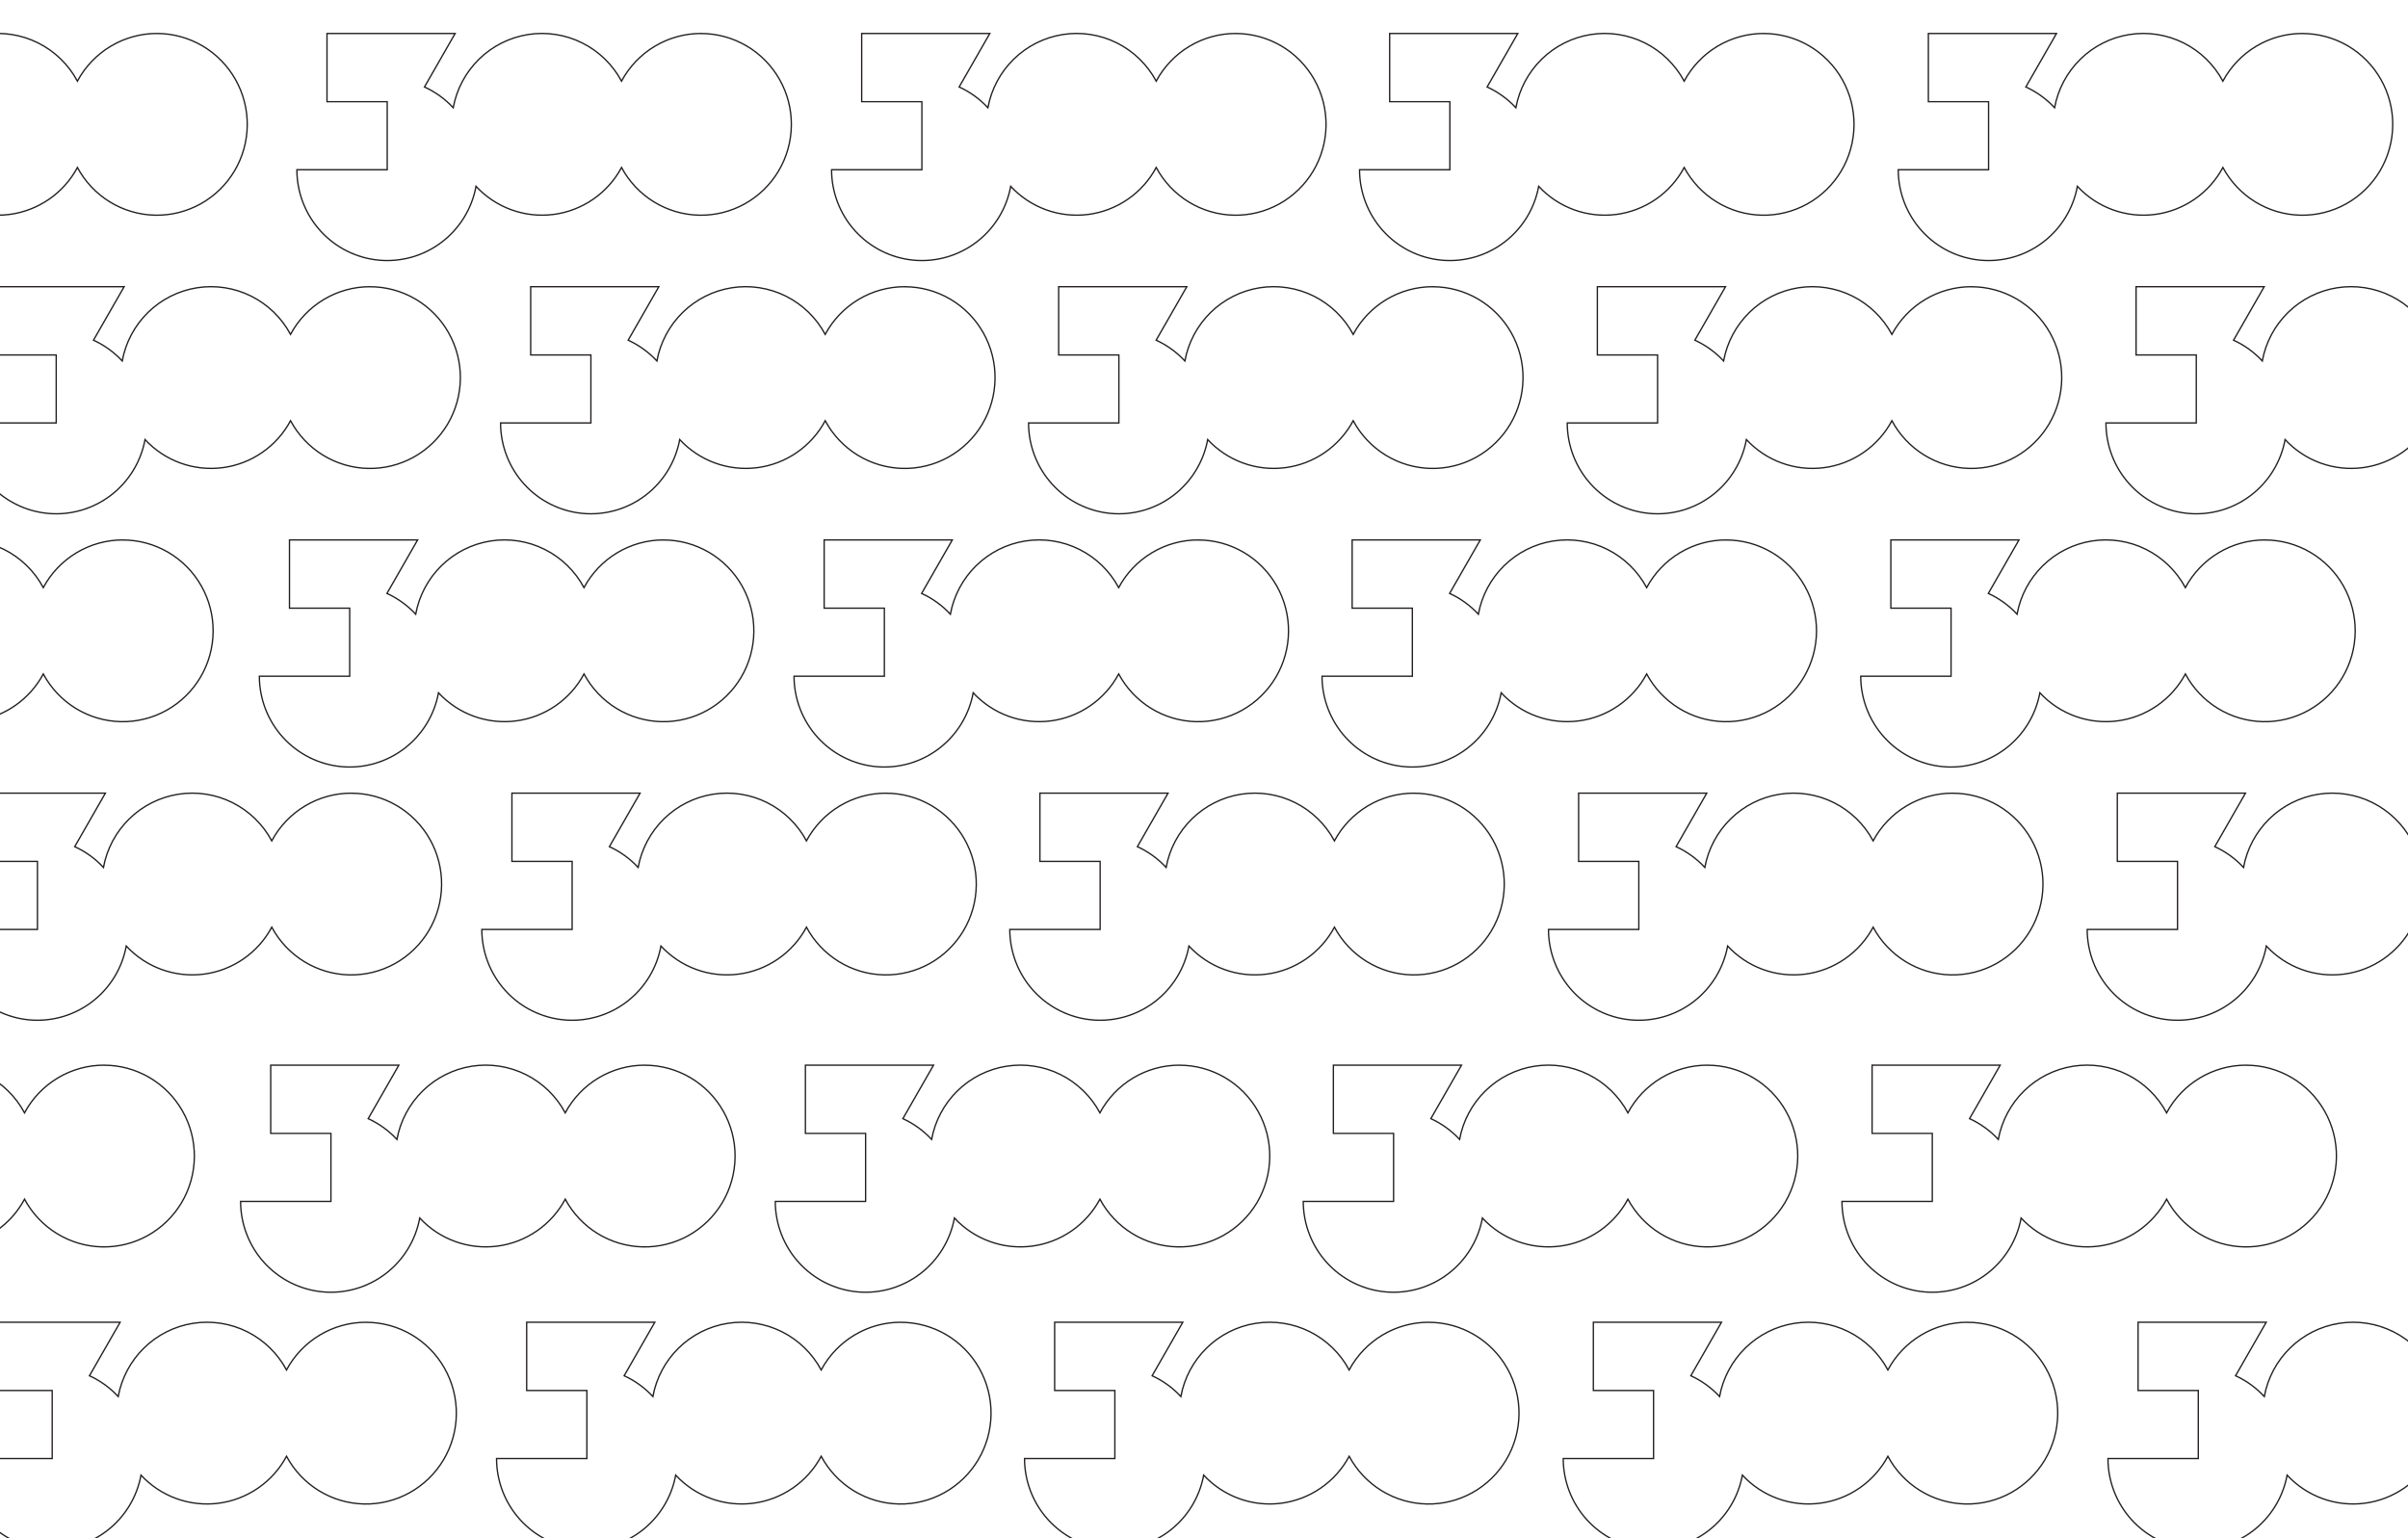 <?xml version="1.0" encoding="UTF-8"?> <!-- Generator: Adobe Illustrator 28.1.0, SVG Export Plug-In . SVG Version: 6.00 Build 0) --> <svg xmlns="http://www.w3.org/2000/svg" xmlns:xlink="http://www.w3.org/1999/xlink" id="Layer_1" x="0px" y="0px" viewBox="0 0 1796.94 1147.89" style="enable-background:new 0 0 1796.94 1147.89;" xml:space="preserve"> <style type="text/css"> .st0{fill:none;stroke:#231F20;stroke-miterlimit:10;} </style> <path class="st0" d="M523.13,24.98c-12.16,0-24.09,3.3-34.54,9.57c-10.44,6.26-19.01,15.25-24.79,26.01 c-6.63-12.35-16.9-22.32-29.39-28.55c-12.5-6.23-26.61-8.4-40.39-6.23c-13.78,2.18-26.55,8.6-36.54,18.38 c-10,9.78-16.73,22.44-19.28,36.24c-6.07-6.53-13.35-11.8-21.44-15.5l22.88-39.92h-95.62v50.92h44.93v50.78h-67.41 c0.01,16.9,6.29,33.19,17.62,45.68c11.33,12.48,26.88,20.26,43.61,21.82c16.73,1.55,33.44-3.24,46.84-13.43 c13.4-10.19,22.54-25.05,25.62-41.67c7.3,7.86,16.36,13.87,26.42,17.51c10.06,3.65,20.84,4.83,31.45,3.46 c10.61-1.37,20.74-5.27,29.56-11.36c8.82-6.09,16.07-14.2,21.15-23.67c5.66,10.55,14,19.4,24.16,25.65 c10.17,6.25,21.8,9.68,33.71,9.94c11.91,0.26,23.68-2.67,34.1-8.47c10.42-5.81,19.13-14.29,25.24-24.58 c6.1-10.29,9.39-22.03,9.52-34.01c0.13-11.98-2.9-23.79-8.79-34.21s-14.41-19.09-24.71-25.12c-10.3-6.03-22-9.21-33.91-9.21 L523.13,24.98z"></path> <path class="st0" d="M117.09,24.98c-12.16,0-24.09,3.3-34.54,9.57C72.11,40.81,63.55,49.8,57.77,60.56 c-6.63-12.35-16.9-22.32-29.39-28.55c-12.5-6.23-26.61-8.4-40.39-6.23c-13.78,2.18-26.55,8.6-36.54,18.38 c-10,9.78-16.73,22.44-19.28,36.24c-6.07-6.53-13.35-11.8-21.44-15.5l22.88-39.92h-95.62v50.92h44.93v50.78h-67.41 c0.01,16.9,6.29,33.19,17.62,45.68c11.33,12.48,26.88,20.26,43.61,21.82c16.73,1.55,33.44-3.24,46.84-13.43 c13.4-10.19,22.54-25.05,25.62-41.67c7.3,7.86,16.36,13.87,26.42,17.51c10.06,3.65,20.84,4.83,31.45,3.46 c10.61-1.37,20.74-5.27,29.56-11.36c8.82-6.09,16.07-14.2,21.15-23.67c5.66,10.55,14,19.4,24.16,25.65 c10.17,6.25,21.8,9.68,33.71,9.94c11.91,0.26,23.68-2.67,34.1-8.47c10.42-5.81,19.13-14.29,25.24-24.58 c6.1-10.29,9.39-22.03,9.52-34.01c0.13-11.98-2.9-23.79-8.79-34.21C169.82,48.9,161.3,40.23,151,34.2c-10.3-6.03-22-9.21-33.91-9.21 L117.09,24.98z"></path> <path class="st0" d="M922.13,24.98c-12.16,0-24.09,3.3-34.54,9.57c-10.44,6.26-19.01,15.25-24.79,26.01 c-6.63-12.35-16.9-22.32-29.39-28.55c-12.5-6.23-26.61-8.4-40.39-6.23c-13.78,2.18-26.55,8.6-36.54,18.38 c-10,9.78-16.73,22.44-19.28,36.24c-6.07-6.53-13.35-11.8-21.44-15.5l22.88-39.92h-95.62v50.92h44.93v50.78h-67.41 c0.01,16.9,6.29,33.19,17.62,45.68c11.33,12.48,26.88,20.26,43.61,21.82c16.73,1.55,33.44-3.24,46.84-13.43 c13.4-10.19,22.54-25.05,25.62-41.67c7.3,7.86,16.36,13.87,26.42,17.51c10.06,3.65,20.84,4.83,31.45,3.46 c10.61-1.37,20.74-5.27,29.56-11.36c8.82-6.09,16.07-14.2,21.15-23.67c5.66,10.55,14,19.4,24.16,25.65 c10.17,6.25,21.8,9.68,33.71,9.94c11.91,0.26,23.68-2.67,34.1-8.47c10.42-5.81,19.13-14.29,25.24-24.58 c6.1-10.29,9.39-22.03,9.52-34.01c0.13-11.98-2.9-23.79-8.79-34.21s-14.41-19.09-24.71-25.12c-10.3-6.03-22-9.21-33.91-9.21 L922.13,24.98z"></path> <path class="st0" d="M1316.13,24.98c-12.16,0-24.09,3.3-34.54,9.57c-10.44,6.26-19.01,15.25-24.79,26.01 c-6.63-12.35-16.9-22.32-29.39-28.55c-12.5-6.23-26.61-8.4-40.39-6.23c-13.78,2.18-26.55,8.6-36.54,18.38 c-10,9.78-16.73,22.44-19.28,36.24c-6.07-6.53-13.35-11.8-21.44-15.5l22.88-39.92h-95.62v50.92h44.93v50.78h-67.41 c0.01,16.9,6.29,33.19,17.62,45.68c11.33,12.48,26.88,20.26,43.61,21.82c16.73,1.55,33.44-3.24,46.84-13.43 c13.4-10.19,22.54-25.05,25.62-41.67c7.3,7.86,16.36,13.87,26.42,17.51c10.06,3.65,20.84,4.83,31.45,3.46 c10.61-1.37,20.74-5.27,29.56-11.36c8.82-6.09,16.07-14.2,21.15-23.67c5.66,10.55,14,19.4,24.16,25.65 c10.17,6.25,21.8,9.68,33.71,9.94c11.91,0.26,23.68-2.67,34.1-8.47c10.42-5.81,19.13-14.29,25.24-24.58 c6.1-10.29,9.39-22.03,9.52-34.01c0.13-11.98-2.9-23.79-8.79-34.21s-14.41-19.09-24.71-25.12c-10.3-6.03-22-9.21-33.91-9.21 L1316.13,24.98z"></path> <path class="st0" d="M1718.13,24.98c-12.16,0-24.09,3.3-34.54,9.57c-10.44,6.26-19.01,15.25-24.79,26.01 c-6.63-12.35-16.9-22.32-29.39-28.55c-12.5-6.23-26.61-8.4-40.39-6.23c-13.78,2.18-26.55,8.6-36.54,18.38 c-10,9.78-16.73,22.44-19.28,36.24c-6.07-6.53-13.35-11.8-21.44-15.5l22.88-39.92h-95.62v50.92h44.93v50.78h-67.41 c0.01,16.9,6.29,33.19,17.62,45.68c11.33,12.48,26.88,20.26,43.61,21.82c16.73,1.55,33.44-3.24,46.84-13.43 c13.4-10.19,22.54-25.05,25.62-41.67c7.3,7.86,16.36,13.87,26.42,17.51c10.06,3.65,20.84,4.83,31.45,3.46 c10.61-1.37,20.74-5.27,29.56-11.36c8.82-6.09,16.07-14.2,21.15-23.67c5.66,10.55,14,19.4,24.16,25.65 c10.17,6.25,21.8,9.68,33.71,9.94c11.91,0.26,23.68-2.67,34.1-8.47c10.42-5.81,19.13-14.29,25.24-24.58 c6.1-10.29,9.39-22.03,9.52-34.01c0.13-11.98-2.9-23.79-8.79-34.21s-14.41-19.09-24.71-25.12c-10.3-6.03-22-9.21-33.91-9.21 L1718.13,24.98z"></path> <path class="st0" d="M276.13,213.98c-12.16,0-24.09,3.3-34.54,9.57c-10.44,6.26-19.01,15.25-24.79,26.01 c-6.63-12.35-16.9-22.32-29.39-28.55c-12.5-6.23-26.61-8.4-40.39-6.23c-13.78,2.18-26.55,8.6-36.54,18.38 c-10,9.78-16.73,22.44-19.28,36.24c-6.07-6.53-13.35-11.8-21.44-15.5l22.88-39.92H-2.98v50.92h44.93v50.78h-67.41 c0.01,16.9,6.29,33.19,17.62,45.68c11.33,12.48,26.88,20.26,43.61,21.82c16.73,1.55,33.44-3.24,46.84-13.43 c13.4-10.19,22.54-25.05,25.62-41.67c7.3,7.86,16.36,13.87,26.42,17.51c10.06,3.65,20.84,4.83,31.45,3.46 c10.61-1.37,20.74-5.27,29.56-11.36c8.82-6.09,16.07-14.2,21.15-23.67c5.66,10.55,14,19.4,24.16,25.65 c10.17,6.25,21.8,9.68,33.71,9.94c11.91,0.26,23.68-2.67,34.1-8.47c10.42-5.81,19.13-14.29,25.24-24.58 c6.1-10.29,9.39-22.03,9.52-34.01c0.13-11.98-2.9-23.79-8.79-34.21c-5.88-10.42-14.41-19.09-24.71-25.12 c-10.3-6.03-22-9.21-33.91-9.21L276.13,213.98z"></path> <path class="st0" d="M675.13,213.98c-12.16,0-24.09,3.3-34.54,9.57c-10.44,6.26-19.01,15.25-24.79,26.01 c-6.63-12.35-16.9-22.32-29.39-28.55c-12.5-6.23-26.61-8.4-40.39-6.23c-13.78,2.18-26.55,8.6-36.54,18.38 c-10,9.78-16.73,22.44-19.28,36.24c-6.07-6.53-13.35-11.8-21.44-15.5l22.88-39.92h-95.62v50.92h44.93v50.78h-67.41 c0.01,16.9,6.29,33.19,17.62,45.68c11.33,12.48,26.88,20.26,43.61,21.82c16.73,1.55,33.44-3.24,46.84-13.43 c13.4-10.19,22.54-25.05,25.62-41.67c7.3,7.86,16.36,13.87,26.42,17.51c10.06,3.65,20.84,4.83,31.45,3.46 c10.61-1.37,20.74-5.27,29.56-11.36c8.82-6.09,16.07-14.2,21.15-23.67c5.66,10.55,14,19.4,24.16,25.65 c10.17,6.25,21.8,9.68,33.71,9.94c11.91,0.26,23.68-2.67,34.1-8.47c10.42-5.81,19.13-14.29,25.24-24.58 c6.1-10.29,9.39-22.03,9.52-34.01c0.13-11.98-2.9-23.79-8.79-34.21s-14.41-19.09-24.71-25.12c-10.3-6.03-22-9.21-33.91-9.21 L675.13,213.98z"></path> <path class="st0" d="M1069.13,213.98c-12.16,0-24.09,3.3-34.54,9.57c-10.44,6.26-19.01,15.25-24.79,26.01 c-6.63-12.35-16.9-22.32-29.39-28.55c-12.5-6.23-26.61-8.4-40.39-6.23c-13.78,2.18-26.55,8.6-36.54,18.38 c-10,9.78-16.73,22.44-19.28,36.24c-6.07-6.53-13.35-11.8-21.44-15.5l22.88-39.92h-95.62v50.92h44.93v50.78h-67.41 c0.01,16.9,6.29,33.19,17.62,45.68c11.33,12.48,26.88,20.26,43.61,21.82c16.73,1.55,33.44-3.24,46.84-13.43 c13.4-10.19,22.54-25.05,25.62-41.67c7.3,7.86,16.36,13.87,26.42,17.51c10.06,3.65,20.84,4.83,31.45,3.46 c10.61-1.37,20.74-5.27,29.56-11.36c8.82-6.09,16.07-14.2,21.15-23.67c5.66,10.55,14,19.4,24.16,25.65 c10.17,6.25,21.8,9.68,33.71,9.94c11.91,0.26,23.68-2.67,34.1-8.47c10.42-5.81,19.13-14.29,25.24-24.58 c6.1-10.29,9.39-22.03,9.52-34.01c0.13-11.98-2.9-23.79-8.79-34.21s-14.41-19.09-24.71-25.12c-10.3-6.03-22-9.21-33.91-9.21 L1069.13,213.98z"></path> <path class="st0" d="M1471.13,213.98c-12.16,0-24.09,3.3-34.54,9.57c-10.44,6.26-19.01,15.25-24.79,26.01 c-6.63-12.35-16.9-22.32-29.39-28.55c-12.5-6.23-26.61-8.4-40.39-6.23c-13.78,2.18-26.55,8.6-36.54,18.38 c-10,9.78-16.73,22.44-19.28,36.24c-6.07-6.53-13.35-11.8-21.44-15.5l22.88-39.92h-95.62v50.92h44.93v50.78h-67.41 c0.01,16.9,6.29,33.19,17.62,45.68c11.33,12.48,26.88,20.26,43.61,21.82c16.73,1.55,33.44-3.24,46.84-13.43 c13.4-10.19,22.54-25.05,25.62-41.67c7.3,7.86,16.36,13.87,26.42,17.51c10.06,3.65,20.84,4.83,31.45,3.46 c10.61-1.37,20.74-5.27,29.56-11.36c8.82-6.09,16.07-14.2,21.15-23.67c5.66,10.55,14,19.4,24.16,25.65 c10.17,6.25,21.8,9.68,33.71,9.94c11.91,0.26,23.68-2.67,34.1-8.47c10.42-5.81,19.13-14.29,25.24-24.58 c6.1-10.29,9.39-22.03,9.52-34.01c0.13-11.98-2.9-23.79-8.79-34.21s-14.41-19.09-24.71-25.12c-10.3-6.03-22-9.21-33.91-9.21 L1471.13,213.98z"></path> <path class="st0" d="M1873.13,213.98c-12.16,0-24.09,3.3-34.54,9.57c-10.44,6.26-19.01,15.25-24.79,26.01 c-6.63-12.35-16.9-22.32-29.39-28.55c-12.5-6.23-26.61-8.4-40.39-6.23c-13.78,2.18-26.55,8.6-36.54,18.38 c-10,9.78-16.73,22.44-19.28,36.24c-6.07-6.53-13.35-11.8-21.44-15.5l22.88-39.92h-95.62v50.92h44.93v50.78h-67.41 c0.01,16.9,6.29,33.19,17.62,45.68c11.33,12.48,26.88,20.26,43.61,21.82c16.73,1.55,33.44-3.24,46.84-13.43 c13.4-10.19,22.54-25.05,25.62-41.67c7.3,7.86,16.36,13.87,26.42,17.51c10.06,3.65,20.84,4.83,31.45,3.46 c10.61-1.37,20.74-5.27,29.56-11.36c8.82-6.09,16.07-14.2,21.15-23.67c5.66,10.55,14,19.4,24.16,25.65 c10.17,6.25,21.8,9.68,33.71,9.94c11.91,0.26,23.68-2.67,34.1-8.47c10.42-5.81,19.13-14.29,25.24-24.58 c6.1-10.29,9.39-22.03,9.52-34.01c0.13-11.98-2.9-23.79-8.79-34.21s-14.41-19.09-24.71-25.12c-10.3-6.03-22-9.21-33.91-9.21 L1873.13,213.98z"></path> <path class="st0" d="M495.13,402.98c-12.16,0-24.09,3.3-34.54,9.57c-10.44,6.26-19.01,15.25-24.79,26.01 c-6.63-12.35-16.9-22.32-29.39-28.55c-12.5-6.23-26.61-8.4-40.39-6.23c-13.78,2.18-26.55,8.6-36.54,18.38 c-10,9.78-16.73,22.44-19.28,36.24c-6.07-6.53-13.35-11.8-21.44-15.5l22.88-39.92h-95.62v50.92h44.93v50.78h-67.41 c0.01,16.9,6.29,33.19,17.62,45.68c11.33,12.48,26.88,20.26,43.61,21.82c16.73,1.55,33.44-3.24,46.84-13.43 c13.4-10.19,22.54-25.05,25.62-41.67c7.3,7.86,16.36,13.87,26.42,17.51c10.06,3.65,20.84,4.83,31.45,3.46 c10.61-1.37,20.74-5.27,29.56-11.36c8.82-6.09,16.07-14.2,21.15-23.67c5.66,10.55,14,19.4,24.16,25.65 c10.17,6.25,21.8,9.68,33.71,9.94c11.91,0.26,23.68-2.67,34.1-8.47c10.42-5.81,19.13-14.29,25.24-24.58 c6.1-10.29,9.39-22.03,9.52-34.01c0.13-11.98-2.9-23.79-8.79-34.21s-14.41-19.09-24.71-25.12c-10.3-6.03-22-9.21-33.91-9.21 L495.13,402.98z"></path> <path class="st0" d="M91.63,402.98c-12.16,0-24.09,3.3-34.54,9.57c-10.44,6.26-19.01,15.25-24.79,26.01 c-6.63-12.35-16.9-22.32-29.39-28.55c-12.5-6.23-26.61-8.4-40.39-6.23c-13.78,2.18-26.55,8.6-36.54,18.38 c-10,9.78-16.73,22.44-19.28,36.24c-6.07-6.53-13.35-11.8-21.44-15.5l22.88-39.92h-95.62v50.92h44.93v50.78h-67.41 c0.01,16.9,6.29,33.19,17.62,45.68c11.33,12.48,26.88,20.26,43.61,21.82c16.73,1.55,33.44-3.24,46.84-13.43 c13.4-10.19,22.54-25.05,25.62-41.67c7.3,7.86,16.36,13.87,26.42,17.51c10.06,3.65,20.84,4.83,31.45,3.46 c10.61-1.37,20.74-5.27,29.56-11.36c8.82-6.09,16.07-14.2,21.15-23.67c5.66,10.55,14,19.4,24.16,25.65 c10.17,6.25,21.8,9.68,33.71,9.94c11.91,0.26,23.68-2.67,34.1-8.47c10.42-5.81,19.13-14.29,25.24-24.58 c6.1-10.29,9.39-22.03,9.52-34.01c0.13-11.98-2.9-23.79-8.79-34.21c-5.88-10.42-14.41-19.09-24.71-25.12s-22-9.21-33.91-9.21 L91.63,402.98z"></path> <path class="st0" d="M894.13,402.98c-12.16,0-24.09,3.3-34.54,9.57s-19.01,15.25-24.79,26.01c-6.63-12.35-16.9-22.32-29.39-28.55 c-12.5-6.23-26.61-8.4-40.39-6.23c-13.78,2.18-26.55,8.6-36.54,18.38c-10,9.78-16.73,22.44-19.28,36.24 c-6.07-6.53-13.35-11.8-21.44-15.5l22.88-39.92h-95.62v50.92h44.93v50.78h-67.41c0.01,16.9,6.29,33.19,17.62,45.68 c11.33,12.48,26.88,20.26,43.61,21.82c16.73,1.55,33.44-3.24,46.84-13.43c13.4-10.19,22.54-25.05,25.62-41.67 c7.3,7.86,16.36,13.87,26.42,17.51c10.06,3.65,20.84,4.83,31.45,3.46c10.61-1.37,20.74-5.27,29.56-11.36 c8.82-6.09,16.07-14.2,21.15-23.67c5.66,10.55,14,19.4,24.16,25.65c10.17,6.25,21.8,9.68,33.71,9.94 c11.91,0.26,23.68-2.67,34.1-8.47c10.42-5.81,19.13-14.29,25.24-24.58c6.1-10.29,9.39-22.03,9.52-34.01 c0.13-11.98-2.9-23.79-8.79-34.21s-14.41-19.09-24.71-25.12c-10.3-6.03-22-9.21-33.91-9.21L894.13,402.98z"></path> <path class="st0" d="M1288.13,402.98c-12.16,0-24.09,3.3-34.54,9.57s-19.01,15.25-24.79,26.01c-6.63-12.35-16.9-22.32-29.39-28.55 c-12.5-6.23-26.61-8.4-40.39-6.23c-13.78,2.18-26.55,8.6-36.54,18.38c-10,9.78-16.73,22.44-19.28,36.24 c-6.07-6.53-13.35-11.8-21.44-15.5l22.88-39.92h-95.62v50.92h44.93v50.78h-67.41c0.01,16.9,6.29,33.19,17.62,45.68 c11.33,12.48,26.88,20.26,43.61,21.82c16.73,1.55,33.44-3.24,46.84-13.43c13.4-10.19,22.54-25.05,25.62-41.67 c7.3,7.86,16.36,13.87,26.42,17.51c10.06,3.65,20.84,4.83,31.45,3.46c10.61-1.37,20.74-5.27,29.56-11.36 c8.82-6.09,16.07-14.2,21.15-23.67c5.66,10.55,14,19.4,24.16,25.65c10.17,6.25,21.8,9.68,33.71,9.94 c11.91,0.26,23.68-2.67,34.1-8.47c10.42-5.81,19.13-14.29,25.24-24.58c6.1-10.29,9.39-22.03,9.52-34.01 c0.13-11.98-2.9-23.79-8.79-34.21s-14.41-19.09-24.71-25.12s-22-9.21-33.91-9.21L1288.13,402.98z"></path> <path class="st0" d="M1690.13,402.98c-12.16,0-24.09,3.3-34.54,9.57s-19.01,15.25-24.79,26.01c-6.63-12.35-16.9-22.32-29.39-28.55 c-12.5-6.23-26.61-8.4-40.39-6.23c-13.78,2.18-26.55,8.6-36.54,18.38c-10,9.78-16.73,22.44-19.28,36.24 c-6.07-6.53-13.35-11.8-21.44-15.5l22.88-39.92h-95.62v50.92h44.93v50.78h-67.41c0.01,16.9,6.29,33.19,17.62,45.68 c11.33,12.48,26.88,20.26,43.61,21.82c16.73,1.55,33.44-3.24,46.84-13.43c13.4-10.19,22.54-25.05,25.62-41.67 c7.3,7.86,16.36,13.87,26.42,17.51c10.06,3.65,20.84,4.83,31.45,3.46c10.61-1.37,20.74-5.27,29.56-11.36 c8.82-6.09,16.07-14.2,21.15-23.67c5.66,10.55,14,19.4,24.16,25.65c10.17,6.25,21.8,9.68,33.71,9.94 c11.91,0.26,23.68-2.67,34.1-8.47c10.42-5.81,19.13-14.29,25.24-24.58c6.1-10.29,9.39-22.03,9.52-34.01 c0.13-11.98-2.9-23.79-8.79-34.21s-14.41-19.09-24.71-25.12s-22-9.21-33.91-9.21L1690.13,402.98z"></path> <path class="st0" d="M262.13,591.98c-12.16,0-24.09,3.3-34.54,9.57c-10.44,6.26-19.01,15.25-24.79,26.01 c-6.63-12.35-16.9-22.32-29.39-28.55c-12.5-6.23-26.61-8.4-40.39-6.23c-13.78,2.18-26.55,8.6-36.54,18.38 c-10,9.78-16.73,22.44-19.28,36.24c-6.07-6.53-13.35-11.8-21.44-15.5l22.88-39.92h-95.62v50.92h44.93v50.78h-67.41 c0.01,16.9,6.29,33.19,17.62,45.68c11.33,12.48,26.88,20.26,43.61,21.82c16.73,1.55,33.44-3.24,46.84-13.43 c13.4-10.19,22.54-25.05,25.62-41.67c7.3,7.86,16.36,13.87,26.42,17.51c10.06,3.65,20.84,4.83,31.45,3.46 c10.61-1.37,20.74-5.27,29.56-11.36c8.82-6.09,16.07-14.2,21.15-23.67c5.66,10.55,14,19.4,24.16,25.65 c10.17,6.25,21.8,9.68,33.71,9.94c11.91,0.26,23.68-2.67,34.1-8.47c10.42-5.81,19.13-14.29,25.24-24.58 c6.1-10.29,9.39-22.03,9.52-34.01c0.13-11.98-2.9-23.79-8.79-34.21c-5.88-10.42-14.41-19.09-24.71-25.12 c-10.3-6.03-22-9.21-33.91-9.21L262.13,591.98z"></path> <path class="st0" d="M661.13,591.98c-12.16,0-24.09,3.3-34.54,9.57s-19.01,15.25-24.79,26.01c-6.63-12.35-16.9-22.32-29.39-28.55 s-26.61-8.4-40.39-6.23c-13.78,2.18-26.55,8.6-36.54,18.38c-10,9.78-16.73,22.44-19.28,36.24c-6.07-6.53-13.35-11.8-21.44-15.5 l22.88-39.92h-95.62v50.92h44.93v50.78h-67.41c0.01,16.9,6.29,33.19,17.62,45.68c11.33,12.48,26.88,20.26,43.61,21.82 c16.73,1.55,33.44-3.24,46.84-13.43c13.4-10.19,22.54-25.05,25.62-41.67c7.3,7.86,16.36,13.87,26.42,17.51 c10.06,3.65,20.84,4.83,31.45,3.46c10.61-1.37,20.74-5.27,29.56-11.36c8.82-6.09,16.07-14.2,21.15-23.67 c5.66,10.55,14,19.4,24.16,25.65c10.17,6.25,21.8,9.68,33.71,9.94c11.91,0.26,23.68-2.67,34.1-8.47 c10.42-5.81,19.13-14.29,25.24-24.58c6.1-10.29,9.39-22.03,9.52-34.01c0.13-11.98-2.9-23.79-8.79-34.21 c-5.88-10.42-14.41-19.09-24.71-25.12c-10.3-6.03-22-9.21-33.91-9.21L661.13,591.98z"></path> <path class="st0" d="M1055.13,591.98c-12.16,0-24.09,3.3-34.54,9.57s-19.01,15.25-24.79,26.01c-6.63-12.35-16.9-22.32-29.39-28.55 s-26.61-8.4-40.39-6.23c-13.78,2.18-26.55,8.6-36.54,18.38s-16.73,22.44-19.28,36.24c-6.07-6.53-13.35-11.8-21.44-15.5l22.88-39.92 h-95.62v50.92h44.93v50.78h-67.41c0.01,16.9,6.29,33.19,17.62,45.68c11.33,12.48,26.88,20.26,43.61,21.82 c16.73,1.55,33.44-3.24,46.84-13.43c13.4-10.19,22.54-25.05,25.62-41.67c7.3,7.86,16.36,13.87,26.42,17.51 c10.06,3.65,20.84,4.83,31.45,3.46c10.61-1.37,20.74-5.27,29.56-11.36c8.82-6.09,16.07-14.2,21.15-23.67 c5.66,10.55,14,19.4,24.16,25.65c10.17,6.25,21.8,9.68,33.71,9.94c11.91,0.26,23.68-2.67,34.1-8.47 c10.42-5.81,19.13-14.29,25.24-24.58c6.1-10.29,9.39-22.03,9.52-34.01c0.13-11.98-2.9-23.79-8.79-34.21 c-5.88-10.42-14.41-19.09-24.71-25.12s-22-9.21-33.91-9.21L1055.13,591.98z"></path> <path class="st0" d="M1457.13,591.98c-12.16,0-24.09,3.3-34.54,9.57s-19.01,15.25-24.79,26.01c-6.63-12.35-16.9-22.32-29.39-28.55 s-26.61-8.4-40.39-6.23c-13.78,2.18-26.55,8.6-36.54,18.38c-10,9.78-16.73,22.44-19.28,36.24c-6.07-6.53-13.35-11.8-21.44-15.5 l22.88-39.92h-95.62v50.92h44.93v50.78h-67.41c0.01,16.9,6.29,33.19,17.62,45.68c11.33,12.48,26.88,20.26,43.61,21.82 c16.73,1.55,33.44-3.24,46.84-13.43c13.4-10.19,22.54-25.05,25.62-41.67c7.3,7.86,16.36,13.87,26.42,17.51 c10.06,3.65,20.84,4.83,31.45,3.46c10.61-1.37,20.74-5.27,29.56-11.36c8.82-6.09,16.07-14.2,21.15-23.67 c5.66,10.55,14,19.4,24.16,25.65c10.17,6.25,21.8,9.68,33.71,9.94c11.91,0.26,23.68-2.67,34.1-8.47 c10.42-5.81,19.13-14.29,25.24-24.58c6.1-10.29,9.39-22.03,9.52-34.01c0.13-11.98-2.9-23.79-8.79-34.21 c-5.88-10.42-14.41-19.09-24.71-25.12s-22-9.21-33.91-9.21L1457.13,591.98z"></path> <path class="st0" d="M1859.13,591.98c-12.16,0-24.09,3.3-34.54,9.57s-19.01,15.25-24.79,26.01c-6.63-12.35-16.9-22.32-29.39-28.55 s-26.61-8.4-40.39-6.23c-13.78,2.18-26.55,8.6-36.54,18.38c-10,9.78-16.73,22.44-19.28,36.24c-6.07-6.53-13.35-11.8-21.44-15.5 l22.88-39.92h-95.62v50.92h44.93v50.78h-67.41c0.01,16.9,6.29,33.19,17.62,45.68c11.33,12.48,26.88,20.26,43.61,21.82 c16.73,1.55,33.44-3.24,46.84-13.43c13.4-10.19,22.54-25.05,25.62-41.67c7.3,7.86,16.36,13.87,26.42,17.51 c10.06,3.65,20.84,4.83,31.45,3.46c10.61-1.37,20.74-5.27,29.56-11.36c8.82-6.09,16.07-14.2,21.15-23.67 c5.66,10.55,14,19.4,24.16,25.65c10.17,6.25,21.8,9.68,33.71,9.94c11.91,0.26,23.68-2.67,34.1-8.47 c10.42-5.81,19.13-14.29,25.24-24.58c6.1-10.29,9.39-22.03,9.52-34.01c0.13-11.98-2.9-23.79-8.79-34.21 c-5.88-10.42-14.41-19.09-24.71-25.12s-22-9.21-33.91-9.21L1859.13,591.98z"></path> <path class="st0" d="M481.13,794.98c-12.16,0-24.09,3.3-34.54,9.57c-10.44,6.26-19.01,15.25-24.79,26.01 c-6.63-12.35-16.9-22.32-29.39-28.55c-12.5-6.23-26.61-8.4-40.39-6.23c-13.78,2.18-26.55,8.6-36.54,18.38 c-10,9.78-16.73,22.44-19.28,36.24c-6.07-6.53-13.35-11.8-21.44-15.5l22.88-39.92h-95.62v50.92h44.93v50.78h-67.41 c0.01,16.9,6.29,33.19,17.62,45.68c11.33,12.48,26.88,20.26,43.61,21.82c16.73,1.55,33.44-3.24,46.84-13.43 c13.4-10.19,22.54-25.05,25.62-41.67c7.3,7.86,16.36,13.87,26.42,17.51c10.06,3.65,20.84,4.83,31.45,3.46 c10.61-1.37,20.74-5.27,29.56-11.36c8.82-6.09,16.07-14.2,21.15-23.67c5.66,10.55,14,19.4,24.16,25.65 c10.17,6.25,21.8,9.68,33.71,9.94c11.91,0.26,23.68-2.67,34.1-8.47c10.42-5.81,19.13-14.29,25.24-24.58 c6.1-10.29,9.39-22.03,9.52-34.01c0.13-11.98-2.9-23.79-8.79-34.21c-5.88-10.42-14.41-19.09-24.71-25.12 c-10.3-6.03-22-9.21-33.91-9.21L481.13,794.98z"></path> <path class="st0" d="M77.63,794.98c-12.16,0-24.09,3.3-34.54,9.57c-10.44,6.26-19.01,15.25-24.79,26.01 c-6.63-12.35-16.9-22.32-29.39-28.55c-12.5-6.23-26.61-8.4-40.39-6.23c-13.78,2.18-26.55,8.6-36.54,18.38 c-10,9.78-16.73,22.44-19.28,36.24c-6.07-6.53-13.35-11.8-21.44-15.5l22.88-39.92h-95.62v50.92h44.93v50.78h-67.41 c0.01,16.9,6.29,33.19,17.62,45.68c11.33,12.48,26.88,20.26,43.61,21.82c16.73,1.55,33.44-3.24,46.84-13.43 c13.4-10.19,22.54-25.05,25.62-41.67c7.3,7.86,16.36,13.87,26.42,17.51c10.06,3.65,20.84,4.83,31.45,3.46 c10.61-1.37,20.74-5.27,29.56-11.36c8.82-6.09,16.07-14.2,21.15-23.67c5.66,10.55,14,19.4,24.16,25.65 c10.17,6.25,21.8,9.68,33.71,9.94c11.91,0.26,23.68-2.67,34.1-8.47c10.42-5.81,19.13-14.29,25.24-24.58 c6.1-10.29,9.39-22.03,9.52-34.01c0.13-11.98-2.9-23.79-8.79-34.21c-5.88-10.42-14.41-19.09-24.71-25.12s-22-9.21-33.91-9.21 L77.63,794.98z"></path> <path class="st0" d="M880.13,794.98c-12.16,0-24.09,3.3-34.54,9.57s-19.01,15.25-24.79,26.01c-6.63-12.35-16.9-22.32-29.39-28.55 s-26.61-8.4-40.39-6.23c-13.78,2.18-26.55,8.6-36.54,18.38s-16.73,22.44-19.28,36.24c-6.07-6.53-13.35-11.8-21.44-15.5l22.88-39.92 h-95.62v50.92h44.93v50.78h-67.41c0.01,16.9,6.29,33.19,17.62,45.68c11.33,12.48,26.88,20.26,43.61,21.82 c16.73,1.55,33.44-3.24,46.84-13.43c13.4-10.19,22.54-25.05,25.62-41.67c7.3,7.86,16.36,13.87,26.42,17.51 c10.06,3.65,20.84,4.83,31.45,3.46c10.61-1.37,20.74-5.27,29.56-11.36c8.82-6.09,16.07-14.2,21.15-23.67 c5.66,10.55,14,19.4,24.16,25.65c10.17,6.25,21.8,9.68,33.71,9.94c11.91,0.26,23.68-2.67,34.1-8.47 c10.42-5.81,19.13-14.29,25.24-24.58c6.1-10.29,9.39-22.03,9.52-34.01c0.13-11.98-2.9-23.79-8.79-34.21 c-5.88-10.42-14.41-19.09-24.71-25.12c-10.3-6.03-22-9.21-33.91-9.21L880.13,794.98z"></path> <path class="st0" d="M1274.13,794.98c-12.16,0-24.09,3.3-34.54,9.57s-19.01,15.25-24.79,26.01c-6.63-12.35-16.9-22.32-29.39-28.55 s-26.61-8.4-40.39-6.23c-13.78,2.18-26.55,8.6-36.54,18.38c-10,9.78-16.73,22.44-19.28,36.24c-6.07-6.53-13.35-11.8-21.44-15.5 l22.88-39.92h-95.62v50.92h44.93v50.78h-67.41c0.01,16.9,6.29,33.19,17.62,45.68c11.33,12.48,26.88,20.26,43.61,21.82 c16.73,1.55,33.44-3.24,46.84-13.43c13.4-10.19,22.54-25.05,25.62-41.67c7.3,7.86,16.36,13.87,26.42,17.51 c10.06,3.65,20.84,4.83,31.45,3.46c10.61-1.37,20.74-5.27,29.56-11.36c8.82-6.09,16.07-14.2,21.15-23.67 c5.66,10.55,14,19.4,24.16,25.65c10.17,6.25,21.8,9.68,33.71,9.94c11.91,0.26,23.68-2.67,34.1-8.47 c10.42-5.81,19.13-14.29,25.24-24.58c6.1-10.29,9.39-22.03,9.52-34.01c0.13-11.98-2.9-23.79-8.79-34.21 c-5.88-10.42-14.41-19.09-24.71-25.12s-22-9.21-33.91-9.21L1274.13,794.98z"></path> <path class="st0" d="M1676.13,794.98c-12.16,0-24.09,3.3-34.54,9.57s-19.01,15.25-24.79,26.01c-6.63-12.35-16.9-22.32-29.39-28.55 s-26.61-8.4-40.39-6.23c-13.78,2.18-26.55,8.6-36.54,18.38c-10,9.78-16.73,22.44-19.28,36.24c-6.07-6.53-13.35-11.8-21.44-15.5 l22.88-39.92h-95.62v50.92h44.93v50.78h-67.41c0.01,16.9,6.29,33.19,17.62,45.68c11.33,12.48,26.88,20.26,43.61,21.82 c16.73,1.55,33.44-3.24,46.84-13.43c13.4-10.19,22.54-25.05,25.62-41.67c7.3,7.86,16.36,13.87,26.42,17.51 c10.06,3.65,20.84,4.83,31.45,3.46c10.61-1.37,20.74-5.27,29.56-11.36c8.82-6.09,16.07-14.2,21.15-23.67 c5.66,10.55,14,19.4,24.16,25.65c10.17,6.25,21.8,9.68,33.71,9.94c11.91,0.26,23.68-2.67,34.1-8.47 c10.42-5.81,19.13-14.29,25.24-24.58c6.1-10.29,9.39-22.03,9.52-34.01c0.13-11.98-2.9-23.79-8.79-34.21 c-5.88-10.42-14.41-19.09-24.71-25.12s-22-9.21-33.91-9.21L1676.13,794.98z"></path> <path class="st0" d="M273.13,986.87c-12.16,0-24.09,3.3-34.54,9.57c-10.44,6.26-19.01,15.25-24.79,26.01 c-6.63-12.35-16.9-22.32-29.39-28.55c-12.5-6.23-26.61-8.4-40.39-6.23c-13.78,2.18-26.55,8.6-36.54,18.38 c-10,9.78-16.73,22.44-19.28,36.24c-6.07-6.53-13.35-11.8-21.44-15.5l22.88-39.92H-5.98v50.92h44.93v50.78h-67.41 c0.01,16.9,6.29,33.19,17.62,45.68c11.33,12.48,26.88,20.27,43.61,21.82c16.73,1.55,33.44-3.24,46.84-13.43 c13.4-10.19,22.54-25.05,25.62-41.67c7.3,7.86,16.36,13.87,26.42,17.51c10.06,3.65,20.84,4.83,31.45,3.46 c10.61-1.37,20.74-5.27,29.56-11.36s16.07-14.2,21.15-23.67c5.66,10.55,14,19.4,24.16,25.65c10.17,6.25,21.8,9.68,33.71,9.94 c11.91,0.26,23.68-2.67,34.1-8.47c10.42-5.81,19.13-14.29,25.24-24.58c6.1-10.29,9.39-22.03,9.52-34.01 c0.13-11.98-2.9-23.79-8.79-34.21c-5.88-10.42-14.41-19.09-24.71-25.12c-10.3-6.03-22-9.21-33.91-9.21L273.13,986.87z"></path> <path class="st0" d="M672.13,986.87c-12.16,0-24.09,3.3-34.54,9.57s-19.01,15.25-24.79,26.01c-6.63-12.35-16.9-22.32-29.39-28.55 s-26.61-8.4-40.39-6.23c-13.78,2.18-26.55,8.6-36.54,18.38c-10,9.78-16.73,22.44-19.28,36.24c-6.07-6.53-13.35-11.8-21.44-15.5 l22.88-39.92h-95.62v50.92h44.93v50.78h-67.41c0.01,16.9,6.29,33.19,17.62,45.68c11.33,12.48,26.88,20.27,43.61,21.82 c16.73,1.55,33.44-3.24,46.84-13.43c13.4-10.19,22.54-25.05,25.62-41.67c7.3,7.86,16.36,13.87,26.42,17.51 c10.06,3.65,20.84,4.83,31.45,3.46c10.61-1.37,20.74-5.27,29.56-11.36s16.07-14.2,21.15-23.67c5.66,10.55,14,19.4,24.16,25.65 c10.17,6.25,21.8,9.68,33.71,9.94c11.91,0.26,23.68-2.67,34.1-8.47c10.42-5.81,19.13-14.29,25.24-24.58 c6.1-10.29,9.39-22.03,9.52-34.01c0.13-11.98-2.9-23.79-8.79-34.21c-5.88-10.42-14.41-19.09-24.71-25.12 c-10.3-6.03-22-9.21-33.91-9.21L672.13,986.87z"></path> <path class="st0" d="M1066.13,986.87c-12.16,0-24.09,3.3-34.54,9.57s-19.01,15.25-24.79,26.01c-6.63-12.35-16.9-22.32-29.39-28.55 s-26.61-8.4-40.39-6.23c-13.78,2.18-26.55,8.6-36.54,18.38c-10,9.78-16.73,22.44-19.28,36.24c-6.07-6.53-13.35-11.8-21.44-15.5 l22.88-39.92h-95.62v50.92h44.93v50.78h-67.41c0.01,16.9,6.29,33.19,17.62,45.68c11.33,12.48,26.88,20.27,43.61,21.82 c16.73,1.55,33.44-3.24,46.84-13.43c13.4-10.19,22.54-25.05,25.62-41.67c7.3,7.86,16.36,13.87,26.42,17.51 c10.06,3.65,20.84,4.83,31.45,3.46c10.61-1.37,20.74-5.27,29.56-11.36s16.07-14.2,21.15-23.67c5.66,10.55,14,19.4,24.16,25.65 c10.17,6.25,21.8,9.68,33.71,9.94c11.91,0.26,23.68-2.67,34.1-8.47c10.42-5.81,19.13-14.29,25.24-24.58 c6.1-10.29,9.39-22.03,9.52-34.01c0.13-11.98-2.9-23.79-8.79-34.21c-5.88-10.42-14.41-19.09-24.71-25.12s-22-9.21-33.91-9.21 L1066.13,986.87z"></path> <path class="st0" d="M1468.13,986.87c-12.16,0-24.09,3.3-34.54,9.57s-19.01,15.25-24.79,26.01c-6.63-12.35-16.9-22.32-29.39-28.55 s-26.61-8.4-40.39-6.23c-13.78,2.18-26.55,8.6-36.54,18.38c-10,9.78-16.73,22.44-19.28,36.24c-6.07-6.53-13.35-11.8-21.44-15.5 l22.88-39.92h-95.62v50.92h44.93v50.78h-67.41c0.01,16.9,6.29,33.19,17.62,45.68c11.33,12.48,26.88,20.27,43.61,21.82 c16.73,1.55,33.44-3.24,46.84-13.43c13.4-10.19,22.54-25.05,25.62-41.67c7.3,7.86,16.36,13.87,26.42,17.51 c10.06,3.65,20.84,4.83,31.45,3.46c10.61-1.37,20.74-5.27,29.56-11.36s16.07-14.2,21.15-23.67c5.66,10.55,14,19.4,24.16,25.65 c10.17,6.25,21.8,9.68,33.71,9.94c11.91,0.26,23.68-2.67,34.1-8.47c10.42-5.81,19.13-14.29,25.24-24.58 c6.1-10.29,9.39-22.03,9.52-34.01c0.13-11.98-2.9-23.79-8.79-34.21c-5.88-10.42-14.41-19.09-24.71-25.12s-22-9.21-33.91-9.21 L1468.13,986.87z"></path> <path class="st0" d="M1874.63,986.87c-12.16,0-24.09,3.3-34.54,9.57s-19.01,15.25-24.79,26.01c-6.63-12.35-16.9-22.32-29.39-28.55 s-26.61-8.4-40.39-6.23c-13.78,2.18-26.55,8.6-36.54,18.38c-10,9.78-16.73,22.44-19.28,36.24c-6.07-6.53-13.35-11.8-21.44-15.5 l22.88-39.92h-95.62v50.92h44.93v50.78h-67.41c0.01,16.9,6.29,33.19,17.62,45.68c11.33,12.48,26.88,20.27,43.61,21.82 c16.73,1.55,33.44-3.24,46.84-13.43c13.4-10.19,22.54-25.05,25.62-41.67c7.3,7.86,16.36,13.87,26.42,17.51 c10.06,3.65,20.84,4.83,31.45,3.46c10.61-1.37,20.74-5.27,29.56-11.36s16.07-14.2,21.15-23.67c5.66,10.55,14,19.4,24.16,25.65 c10.17,6.25,21.8,9.68,33.71,9.94c11.91,0.26,23.68-2.67,34.1-8.47c10.42-5.81,19.13-14.29,25.24-24.58 c6.1-10.29,9.39-22.03,9.52-34.01c0.13-11.98-2.9-23.79-8.79-34.21c-5.88-10.42-14.41-19.09-24.71-25.12s-22-9.21-33.91-9.21 L1874.63,986.87z"></path> </svg> 